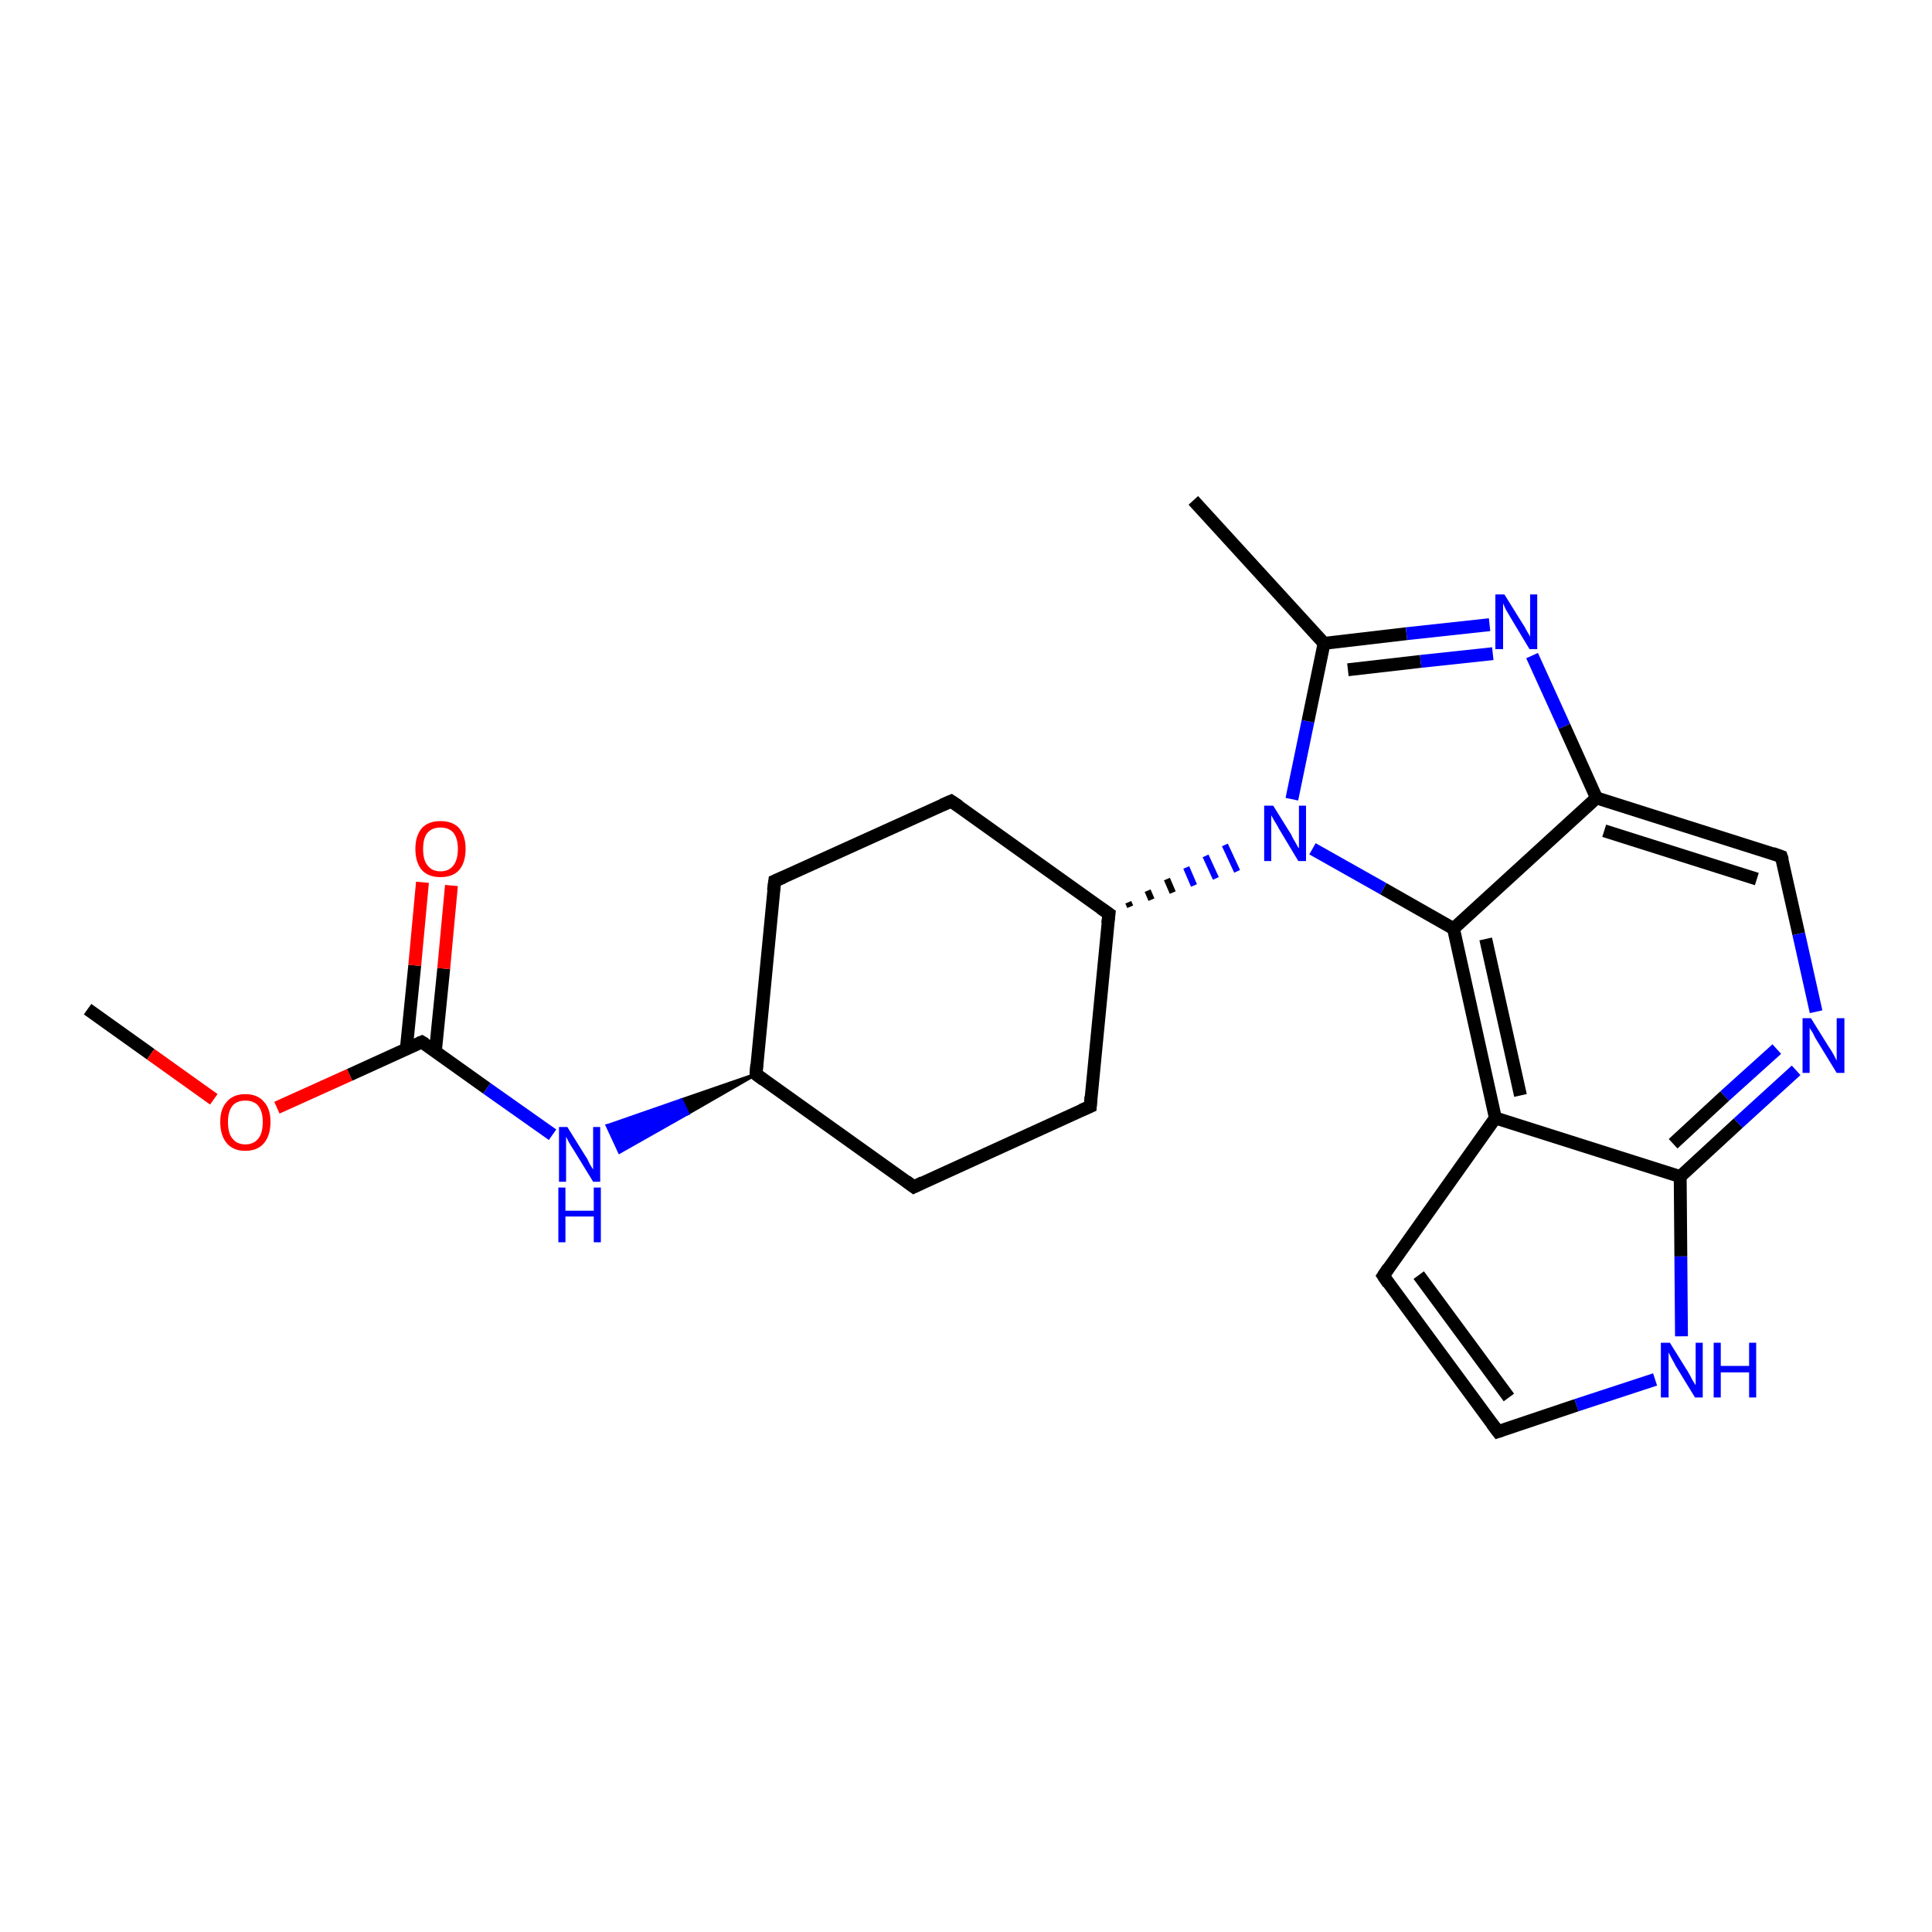 <?xml version='1.0' encoding='iso-8859-1'?>
<svg version='1.1' baseProfile='full'
              xmlns='http://www.w3.org/2000/svg'
                      xmlns:rdkit='http://www.rdkit.org/xml'
                      xmlns:xlink='http://www.w3.org/1999/xlink'
                  xml:space='preserve'
width='300px' height='300px' viewBox='0 0 300 300'>
<!-- END OF HEADER -->
<rect style='opacity:1.0;fill:#FFFFFF;stroke:none' width='300.0' height='300.0' x='0.0' y='0.0'> </rect>
<path class='bond-0 atom-0 atom-1' d='M 13.6,156.7 L 23.4,163.7' style='fill:none;fill-rule:evenodd;stroke:#000000;stroke-width:2.0px;stroke-linecap:butt;stroke-linejoin:miter;stroke-opacity:1' />
<path class='bond-0 atom-0 atom-1' d='M 23.4,163.7 L 33.2,170.7' style='fill:none;fill-rule:evenodd;stroke:#FF0000;stroke-width:2.0px;stroke-linecap:butt;stroke-linejoin:miter;stroke-opacity:1' />
<path class='bond-1 atom-1 atom-2' d='M 43.0,172.0 L 54.3,166.9' style='fill:none;fill-rule:evenodd;stroke:#FF0000;stroke-width:2.0px;stroke-linecap:butt;stroke-linejoin:miter;stroke-opacity:1' />
<path class='bond-1 atom-1 atom-2' d='M 54.3,166.9 L 65.5,161.8' style='fill:none;fill-rule:evenodd;stroke:#000000;stroke-width:2.0px;stroke-linecap:butt;stroke-linejoin:miter;stroke-opacity:1' />
<path class='bond-2 atom-2 atom-3' d='M 67.6,163.3 L 68.9,150.4' style='fill:none;fill-rule:evenodd;stroke:#000000;stroke-width:2.0px;stroke-linecap:butt;stroke-linejoin:miter;stroke-opacity:1' />
<path class='bond-2 atom-2 atom-3' d='M 68.9,150.4 L 70.1,137.5' style='fill:none;fill-rule:evenodd;stroke:#FF0000;stroke-width:2.0px;stroke-linecap:butt;stroke-linejoin:miter;stroke-opacity:1' />
<path class='bond-2 atom-2 atom-3' d='M 63.1,162.8 L 64.4,149.9' style='fill:none;fill-rule:evenodd;stroke:#000000;stroke-width:2.0px;stroke-linecap:butt;stroke-linejoin:miter;stroke-opacity:1' />
<path class='bond-2 atom-2 atom-3' d='M 64.4,149.9 L 65.6,137.0' style='fill:none;fill-rule:evenodd;stroke:#FF0000;stroke-width:2.0px;stroke-linecap:butt;stroke-linejoin:miter;stroke-opacity:1' />
<path class='bond-3 atom-2 atom-4' d='M 65.5,161.8 L 75.6,169.0' style='fill:none;fill-rule:evenodd;stroke:#000000;stroke-width:2.0px;stroke-linecap:butt;stroke-linejoin:miter;stroke-opacity:1' />
<path class='bond-3 atom-2 atom-4' d='M 75.6,169.0 L 85.8,176.2' style='fill:none;fill-rule:evenodd;stroke:#0000FF;stroke-width:2.0px;stroke-linecap:butt;stroke-linejoin:miter;stroke-opacity:1' />
<path class='bond-4 atom-5 atom-4' d='M 117.4,166.8 L 106.8,172.9 L 105.8,170.8 Z' style='fill:#000000;fill-rule:evenodd;fill-opacity:1;stroke:#000000;stroke-width:0.5px;stroke-linecap:butt;stroke-linejoin:miter;stroke-opacity:1;' />
<path class='bond-4 atom-5 atom-4' d='M 106.8,172.9 L 94.3,174.8 L 96.2,178.9 Z' style='fill:#0000FF;fill-rule:evenodd;fill-opacity:1;stroke:#0000FF;stroke-width:0.5px;stroke-linecap:butt;stroke-linejoin:miter;stroke-opacity:1;' />
<path class='bond-4 atom-5 atom-4' d='M 106.8,172.9 L 105.8,170.8 L 94.3,174.8 Z' style='fill:#0000FF;fill-rule:evenodd;fill-opacity:1;stroke:#0000FF;stroke-width:0.5px;stroke-linecap:butt;stroke-linejoin:miter;stroke-opacity:1;' />
<path class='bond-5 atom-5 atom-6' d='M 117.4,166.8 L 120.3,136.8' style='fill:none;fill-rule:evenodd;stroke:#000000;stroke-width:2.0px;stroke-linecap:butt;stroke-linejoin:miter;stroke-opacity:1' />
<path class='bond-6 atom-6 atom-7' d='M 120.3,136.8 L 147.7,124.4' style='fill:none;fill-rule:evenodd;stroke:#000000;stroke-width:2.0px;stroke-linecap:butt;stroke-linejoin:miter;stroke-opacity:1' />
<path class='bond-7 atom-7 atom-8' d='M 147.7,124.4 L 172.2,141.9' style='fill:none;fill-rule:evenodd;stroke:#000000;stroke-width:2.0px;stroke-linecap:butt;stroke-linejoin:miter;stroke-opacity:1' />
<path class='bond-8 atom-8 atom-9' d='M 172.2,141.9 L 169.3,171.8' style='fill:none;fill-rule:evenodd;stroke:#000000;stroke-width:2.0px;stroke-linecap:butt;stroke-linejoin:miter;stroke-opacity:1' />
<path class='bond-9 atom-9 atom-10' d='M 169.3,171.8 L 141.9,184.3' style='fill:none;fill-rule:evenodd;stroke:#000000;stroke-width:2.0px;stroke-linecap:butt;stroke-linejoin:miter;stroke-opacity:1' />
<path class='bond-10 atom-8 atom-11' d='M 175.5,140.8 L 175.2,140.1' style='fill:none;fill-rule:evenodd;stroke:#000000;stroke-width:1.0px;stroke-linecap:butt;stroke-linejoin:miter;stroke-opacity:1' />
<path class='bond-10 atom-8 atom-11' d='M 178.8,139.7 L 178.2,138.3' style='fill:none;fill-rule:evenodd;stroke:#000000;stroke-width:1.0px;stroke-linecap:butt;stroke-linejoin:miter;stroke-opacity:1' />
<path class='bond-10 atom-8 atom-11' d='M 182.1,138.6 L 181.2,136.5' style='fill:none;fill-rule:evenodd;stroke:#000000;stroke-width:1.0px;stroke-linecap:butt;stroke-linejoin:miter;stroke-opacity:1' />
<path class='bond-10 atom-8 atom-11' d='M 185.4,137.5 L 184.2,134.7' style='fill:none;fill-rule:evenodd;stroke:#0000FF;stroke-width:1.0px;stroke-linecap:butt;stroke-linejoin:miter;stroke-opacity:1' />
<path class='bond-10 atom-8 atom-11' d='M 188.8,136.4 L 187.2,132.9' style='fill:none;fill-rule:evenodd;stroke:#0000FF;stroke-width:1.0px;stroke-linecap:butt;stroke-linejoin:miter;stroke-opacity:1' />
<path class='bond-10 atom-8 atom-11' d='M 192.1,135.3 L 190.2,131.2' style='fill:none;fill-rule:evenodd;stroke:#0000FF;stroke-width:1.0px;stroke-linecap:butt;stroke-linejoin:miter;stroke-opacity:1' />
<path class='bond-11 atom-11 atom-12' d='M 200.6,124.1 L 203.1,112.0' style='fill:none;fill-rule:evenodd;stroke:#0000FF;stroke-width:2.0px;stroke-linecap:butt;stroke-linejoin:miter;stroke-opacity:1' />
<path class='bond-11 atom-11 atom-12' d='M 203.1,112.0 L 205.6,99.9' style='fill:none;fill-rule:evenodd;stroke:#000000;stroke-width:2.0px;stroke-linecap:butt;stroke-linejoin:miter;stroke-opacity:1' />
<path class='bond-12 atom-12 atom-13' d='M 205.6,99.9 L 185.3,77.7' style='fill:none;fill-rule:evenodd;stroke:#000000;stroke-width:2.0px;stroke-linecap:butt;stroke-linejoin:miter;stroke-opacity:1' />
<path class='bond-13 atom-12 atom-14' d='M 205.6,99.9 L 218.4,98.4' style='fill:none;fill-rule:evenodd;stroke:#000000;stroke-width:2.0px;stroke-linecap:butt;stroke-linejoin:miter;stroke-opacity:1' />
<path class='bond-13 atom-12 atom-14' d='M 218.4,98.4 L 231.3,97.0' style='fill:none;fill-rule:evenodd;stroke:#0000FF;stroke-width:2.0px;stroke-linecap:butt;stroke-linejoin:miter;stroke-opacity:1' />
<path class='bond-13 atom-12 atom-14' d='M 209.3,104.0 L 220.6,102.7' style='fill:none;fill-rule:evenodd;stroke:#000000;stroke-width:2.0px;stroke-linecap:butt;stroke-linejoin:miter;stroke-opacity:1' />
<path class='bond-13 atom-12 atom-14' d='M 220.6,102.7 L 231.8,101.5' style='fill:none;fill-rule:evenodd;stroke:#0000FF;stroke-width:2.0px;stroke-linecap:butt;stroke-linejoin:miter;stroke-opacity:1' />
<path class='bond-14 atom-14 atom-15' d='M 237.9,101.8 L 242.9,112.8' style='fill:none;fill-rule:evenodd;stroke:#0000FF;stroke-width:2.0px;stroke-linecap:butt;stroke-linejoin:miter;stroke-opacity:1' />
<path class='bond-14 atom-14 atom-15' d='M 242.9,112.8 L 247.9,123.9' style='fill:none;fill-rule:evenodd;stroke:#000000;stroke-width:2.0px;stroke-linecap:butt;stroke-linejoin:miter;stroke-opacity:1' />
<path class='bond-15 atom-15 atom-16' d='M 247.9,123.9 L 276.6,133.0' style='fill:none;fill-rule:evenodd;stroke:#000000;stroke-width:2.0px;stroke-linecap:butt;stroke-linejoin:miter;stroke-opacity:1' />
<path class='bond-15 atom-15 atom-16' d='M 249.1,129.0 L 272.8,136.5' style='fill:none;fill-rule:evenodd;stroke:#000000;stroke-width:2.0px;stroke-linecap:butt;stroke-linejoin:miter;stroke-opacity:1' />
<path class='bond-16 atom-16 atom-17' d='M 276.6,133.0 L 279.3,145.0' style='fill:none;fill-rule:evenodd;stroke:#000000;stroke-width:2.0px;stroke-linecap:butt;stroke-linejoin:miter;stroke-opacity:1' />
<path class='bond-16 atom-16 atom-17' d='M 279.3,145.0 L 282.0,157.1' style='fill:none;fill-rule:evenodd;stroke:#0000FF;stroke-width:2.0px;stroke-linecap:butt;stroke-linejoin:miter;stroke-opacity:1' />
<path class='bond-17 atom-17 atom-18' d='M 278.9,166.2 L 269.9,174.4' style='fill:none;fill-rule:evenodd;stroke:#0000FF;stroke-width:2.0px;stroke-linecap:butt;stroke-linejoin:miter;stroke-opacity:1' />
<path class='bond-17 atom-17 atom-18' d='M 269.9,174.4 L 260.9,182.7' style='fill:none;fill-rule:evenodd;stroke:#000000;stroke-width:2.0px;stroke-linecap:butt;stroke-linejoin:miter;stroke-opacity:1' />
<path class='bond-17 atom-17 atom-18' d='M 275.9,162.9 L 267.8,170.2' style='fill:none;fill-rule:evenodd;stroke:#0000FF;stroke-width:2.0px;stroke-linecap:butt;stroke-linejoin:miter;stroke-opacity:1' />
<path class='bond-17 atom-17 atom-18' d='M 267.8,170.2 L 259.8,177.6' style='fill:none;fill-rule:evenodd;stroke:#000000;stroke-width:2.0px;stroke-linecap:butt;stroke-linejoin:miter;stroke-opacity:1' />
<path class='bond-18 atom-18 atom-19' d='M 260.9,182.7 L 261.0,195.1' style='fill:none;fill-rule:evenodd;stroke:#000000;stroke-width:2.0px;stroke-linecap:butt;stroke-linejoin:miter;stroke-opacity:1' />
<path class='bond-18 atom-18 atom-19' d='M 261.0,195.1 L 261.1,207.5' style='fill:none;fill-rule:evenodd;stroke:#0000FF;stroke-width:2.0px;stroke-linecap:butt;stroke-linejoin:miter;stroke-opacity:1' />
<path class='bond-19 atom-19 atom-20' d='M 257.0,214.2 L 244.8,218.2' style='fill:none;fill-rule:evenodd;stroke:#0000FF;stroke-width:2.0px;stroke-linecap:butt;stroke-linejoin:miter;stroke-opacity:1' />
<path class='bond-19 atom-19 atom-20' d='M 244.8,218.2 L 232.6,222.3' style='fill:none;fill-rule:evenodd;stroke:#000000;stroke-width:2.0px;stroke-linecap:butt;stroke-linejoin:miter;stroke-opacity:1' />
<path class='bond-20 atom-20 atom-21' d='M 232.6,222.3 L 214.8,198.1' style='fill:none;fill-rule:evenodd;stroke:#000000;stroke-width:2.0px;stroke-linecap:butt;stroke-linejoin:miter;stroke-opacity:1' />
<path class='bond-20 atom-20 atom-21' d='M 234.3,217.0 L 220.3,198.0' style='fill:none;fill-rule:evenodd;stroke:#000000;stroke-width:2.0px;stroke-linecap:butt;stroke-linejoin:miter;stroke-opacity:1' />
<path class='bond-21 atom-21 atom-22' d='M 214.8,198.1 L 232.2,173.6' style='fill:none;fill-rule:evenodd;stroke:#000000;stroke-width:2.0px;stroke-linecap:butt;stroke-linejoin:miter;stroke-opacity:1' />
<path class='bond-22 atom-22 atom-23' d='M 232.2,173.6 L 225.7,144.2' style='fill:none;fill-rule:evenodd;stroke:#000000;stroke-width:2.0px;stroke-linecap:butt;stroke-linejoin:miter;stroke-opacity:1' />
<path class='bond-22 atom-22 atom-23' d='M 236.1,170.1 L 230.7,145.8' style='fill:none;fill-rule:evenodd;stroke:#000000;stroke-width:2.0px;stroke-linecap:butt;stroke-linejoin:miter;stroke-opacity:1' />
<path class='bond-23 atom-10 atom-5' d='M 141.9,184.3 L 117.4,166.8' style='fill:none;fill-rule:evenodd;stroke:#000000;stroke-width:2.0px;stroke-linecap:butt;stroke-linejoin:miter;stroke-opacity:1' />
<path class='bond-24 atom-23 atom-11' d='M 225.7,144.2 L 214.8,138.0' style='fill:none;fill-rule:evenodd;stroke:#000000;stroke-width:2.0px;stroke-linecap:butt;stroke-linejoin:miter;stroke-opacity:1' />
<path class='bond-24 atom-23 atom-11' d='M 214.8,138.0 L 203.8,131.8' style='fill:none;fill-rule:evenodd;stroke:#0000FF;stroke-width:2.0px;stroke-linecap:butt;stroke-linejoin:miter;stroke-opacity:1' />
<path class='bond-25 atom-23 atom-15' d='M 225.7,144.2 L 247.9,123.9' style='fill:none;fill-rule:evenodd;stroke:#000000;stroke-width:2.0px;stroke-linecap:butt;stroke-linejoin:miter;stroke-opacity:1' />
<path class='bond-26 atom-22 atom-18' d='M 232.2,173.6 L 260.9,182.7' style='fill:none;fill-rule:evenodd;stroke:#000000;stroke-width:2.0px;stroke-linecap:butt;stroke-linejoin:miter;stroke-opacity:1' />
<path d='M 65.0,162.0 L 65.5,161.8 L 66.0,162.1' style='fill:none;stroke:#000000;stroke-width:2.0px;stroke-linecap:butt;stroke-linejoin:miter;stroke-opacity:1;' />
<path d='M 117.5,165.3 L 117.4,166.8 L 118.6,167.7' style='fill:none;stroke:#000000;stroke-width:2.0px;stroke-linecap:butt;stroke-linejoin:miter;stroke-opacity:1;' />
<path d='M 120.1,138.3 L 120.3,136.8 L 121.7,136.2' style='fill:none;stroke:#000000;stroke-width:2.0px;stroke-linecap:butt;stroke-linejoin:miter;stroke-opacity:1;' />
<path d='M 146.3,125.0 L 147.7,124.4 L 148.9,125.2' style='fill:none;stroke:#000000;stroke-width:2.0px;stroke-linecap:butt;stroke-linejoin:miter;stroke-opacity:1;' />
<path d='M 170.9,141.0 L 172.2,141.9 L 172.0,143.4' style='fill:none;stroke:#000000;stroke-width:2.0px;stroke-linecap:butt;stroke-linejoin:miter;stroke-opacity:1;' />
<path d='M 169.4,170.3 L 169.3,171.8 L 167.9,172.4' style='fill:none;stroke:#000000;stroke-width:2.0px;stroke-linecap:butt;stroke-linejoin:miter;stroke-opacity:1;' />
<path d='M 143.3,183.6 L 141.9,184.3 L 140.7,183.4' style='fill:none;stroke:#000000;stroke-width:2.0px;stroke-linecap:butt;stroke-linejoin:miter;stroke-opacity:1;' />
<path d='M 275.2,132.5 L 276.6,133.0 L 276.8,133.6' style='fill:none;stroke:#000000;stroke-width:2.0px;stroke-linecap:butt;stroke-linejoin:miter;stroke-opacity:1;' />
<path d='M 233.2,222.1 L 232.6,222.3 L 231.7,221.1' style='fill:none;stroke:#000000;stroke-width:2.0px;stroke-linecap:butt;stroke-linejoin:miter;stroke-opacity:1;' />
<path d='M 215.6,199.3 L 214.8,198.1 L 215.6,196.9' style='fill:none;stroke:#000000;stroke-width:2.0px;stroke-linecap:butt;stroke-linejoin:miter;stroke-opacity:1;' />
<path class='atom-1' d='M 34.2 174.2
Q 34.2 172.2, 35.2 171.1
Q 36.2 169.9, 38.1 169.9
Q 40.0 169.9, 41.0 171.1
Q 42.0 172.2, 42.0 174.2
Q 42.0 176.3, 41.0 177.5
Q 40.0 178.7, 38.1 178.7
Q 36.2 178.7, 35.2 177.5
Q 34.2 176.3, 34.2 174.2
M 38.1 177.7
Q 39.4 177.7, 40.1 176.8
Q 40.8 176.0, 40.8 174.2
Q 40.8 172.6, 40.1 171.7
Q 39.4 170.9, 38.1 170.9
Q 36.8 170.9, 36.1 171.7
Q 35.4 172.6, 35.4 174.2
Q 35.4 176.0, 36.1 176.8
Q 36.8 177.7, 38.1 177.7
' fill='#FF0000'/>
<path class='atom-3' d='M 64.5 131.8
Q 64.5 129.8, 65.5 128.6
Q 66.5 127.5, 68.4 127.5
Q 70.3 127.5, 71.3 128.6
Q 72.3 129.8, 72.3 131.8
Q 72.3 133.9, 71.3 135.1
Q 70.3 136.2, 68.4 136.2
Q 66.5 136.2, 65.5 135.1
Q 64.5 133.9, 64.5 131.8
M 68.4 135.3
Q 69.7 135.3, 70.4 134.4
Q 71.1 133.5, 71.1 131.8
Q 71.1 130.2, 70.4 129.3
Q 69.7 128.5, 68.4 128.5
Q 67.1 128.5, 66.4 129.3
Q 65.7 130.1, 65.7 131.8
Q 65.7 133.6, 66.4 134.4
Q 67.1 135.3, 68.4 135.3
' fill='#FF0000'/>
<path class='atom-4' d='M 88.1 175.0
L 90.9 179.5
Q 91.2 179.9, 91.6 180.8
Q 92.1 181.6, 92.1 181.6
L 92.1 175.0
L 93.2 175.0
L 93.2 183.5
L 92.1 183.5
L 89.1 178.6
Q 88.7 178.0, 88.3 177.3
Q 88.0 176.7, 87.9 176.5
L 87.9 183.5
L 86.8 183.5
L 86.8 175.0
L 88.1 175.0
' fill='#0000FF'/>
<path class='atom-4' d='M 86.7 184.4
L 87.8 184.4
L 87.8 188.0
L 92.2 188.0
L 92.2 184.4
L 93.3 184.4
L 93.3 192.9
L 92.2 192.9
L 92.2 188.9
L 87.8 188.9
L 87.8 192.9
L 86.7 192.9
L 86.7 184.4
' fill='#0000FF'/>
<path class='atom-11' d='M 197.7 125.1
L 200.5 129.6
Q 200.7 130.1, 201.2 130.9
Q 201.6 131.7, 201.7 131.7
L 201.7 125.1
L 202.8 125.1
L 202.8 133.7
L 201.6 133.7
L 198.6 128.7
Q 198.3 128.1, 197.9 127.5
Q 197.5 126.8, 197.4 126.6
L 197.4 133.7
L 196.3 133.7
L 196.3 125.1
L 197.7 125.1
' fill='#0000FF'/>
<path class='atom-14' d='M 233.6 92.3
L 236.4 96.8
Q 236.7 97.2, 237.1 98.0
Q 237.6 98.8, 237.6 98.9
L 237.6 92.3
L 238.7 92.3
L 238.7 100.8
L 237.5 100.8
L 234.5 95.8
Q 234.2 95.3, 233.8 94.6
Q 233.5 93.9, 233.4 93.7
L 233.4 100.8
L 232.2 100.8
L 232.2 92.3
L 233.6 92.3
' fill='#0000FF'/>
<path class='atom-17' d='M 281.2 158.1
L 284.0 162.6
Q 284.3 163.0, 284.8 163.9
Q 285.2 164.7, 285.2 164.7
L 285.2 158.1
L 286.4 158.1
L 286.4 166.6
L 285.2 166.6
L 282.2 161.7
Q 281.8 161.1, 281.5 160.4
Q 281.1 159.8, 281.0 159.6
L 281.0 166.6
L 279.9 166.6
L 279.9 158.1
L 281.2 158.1
' fill='#0000FF'/>
<path class='atom-19' d='M 259.3 208.5
L 262.1 213.0
Q 262.4 213.5, 262.8 214.3
Q 263.3 215.1, 263.3 215.1
L 263.3 208.5
L 264.4 208.5
L 264.4 217.0
L 263.2 217.0
L 260.2 212.1
Q 259.9 211.5, 259.5 210.8
Q 259.2 210.2, 259.1 210.0
L 259.1 217.0
L 257.9 217.0
L 257.9 208.5
L 259.3 208.5
' fill='#0000FF'/>
<path class='atom-19' d='M 266.1 208.5
L 267.2 208.5
L 267.2 212.1
L 271.6 212.1
L 271.6 208.5
L 272.7 208.5
L 272.7 217.0
L 271.6 217.0
L 271.6 213.1
L 267.2 213.1
L 267.2 217.0
L 266.1 217.0
L 266.1 208.5
' fill='#0000FF'/>
</svg>
